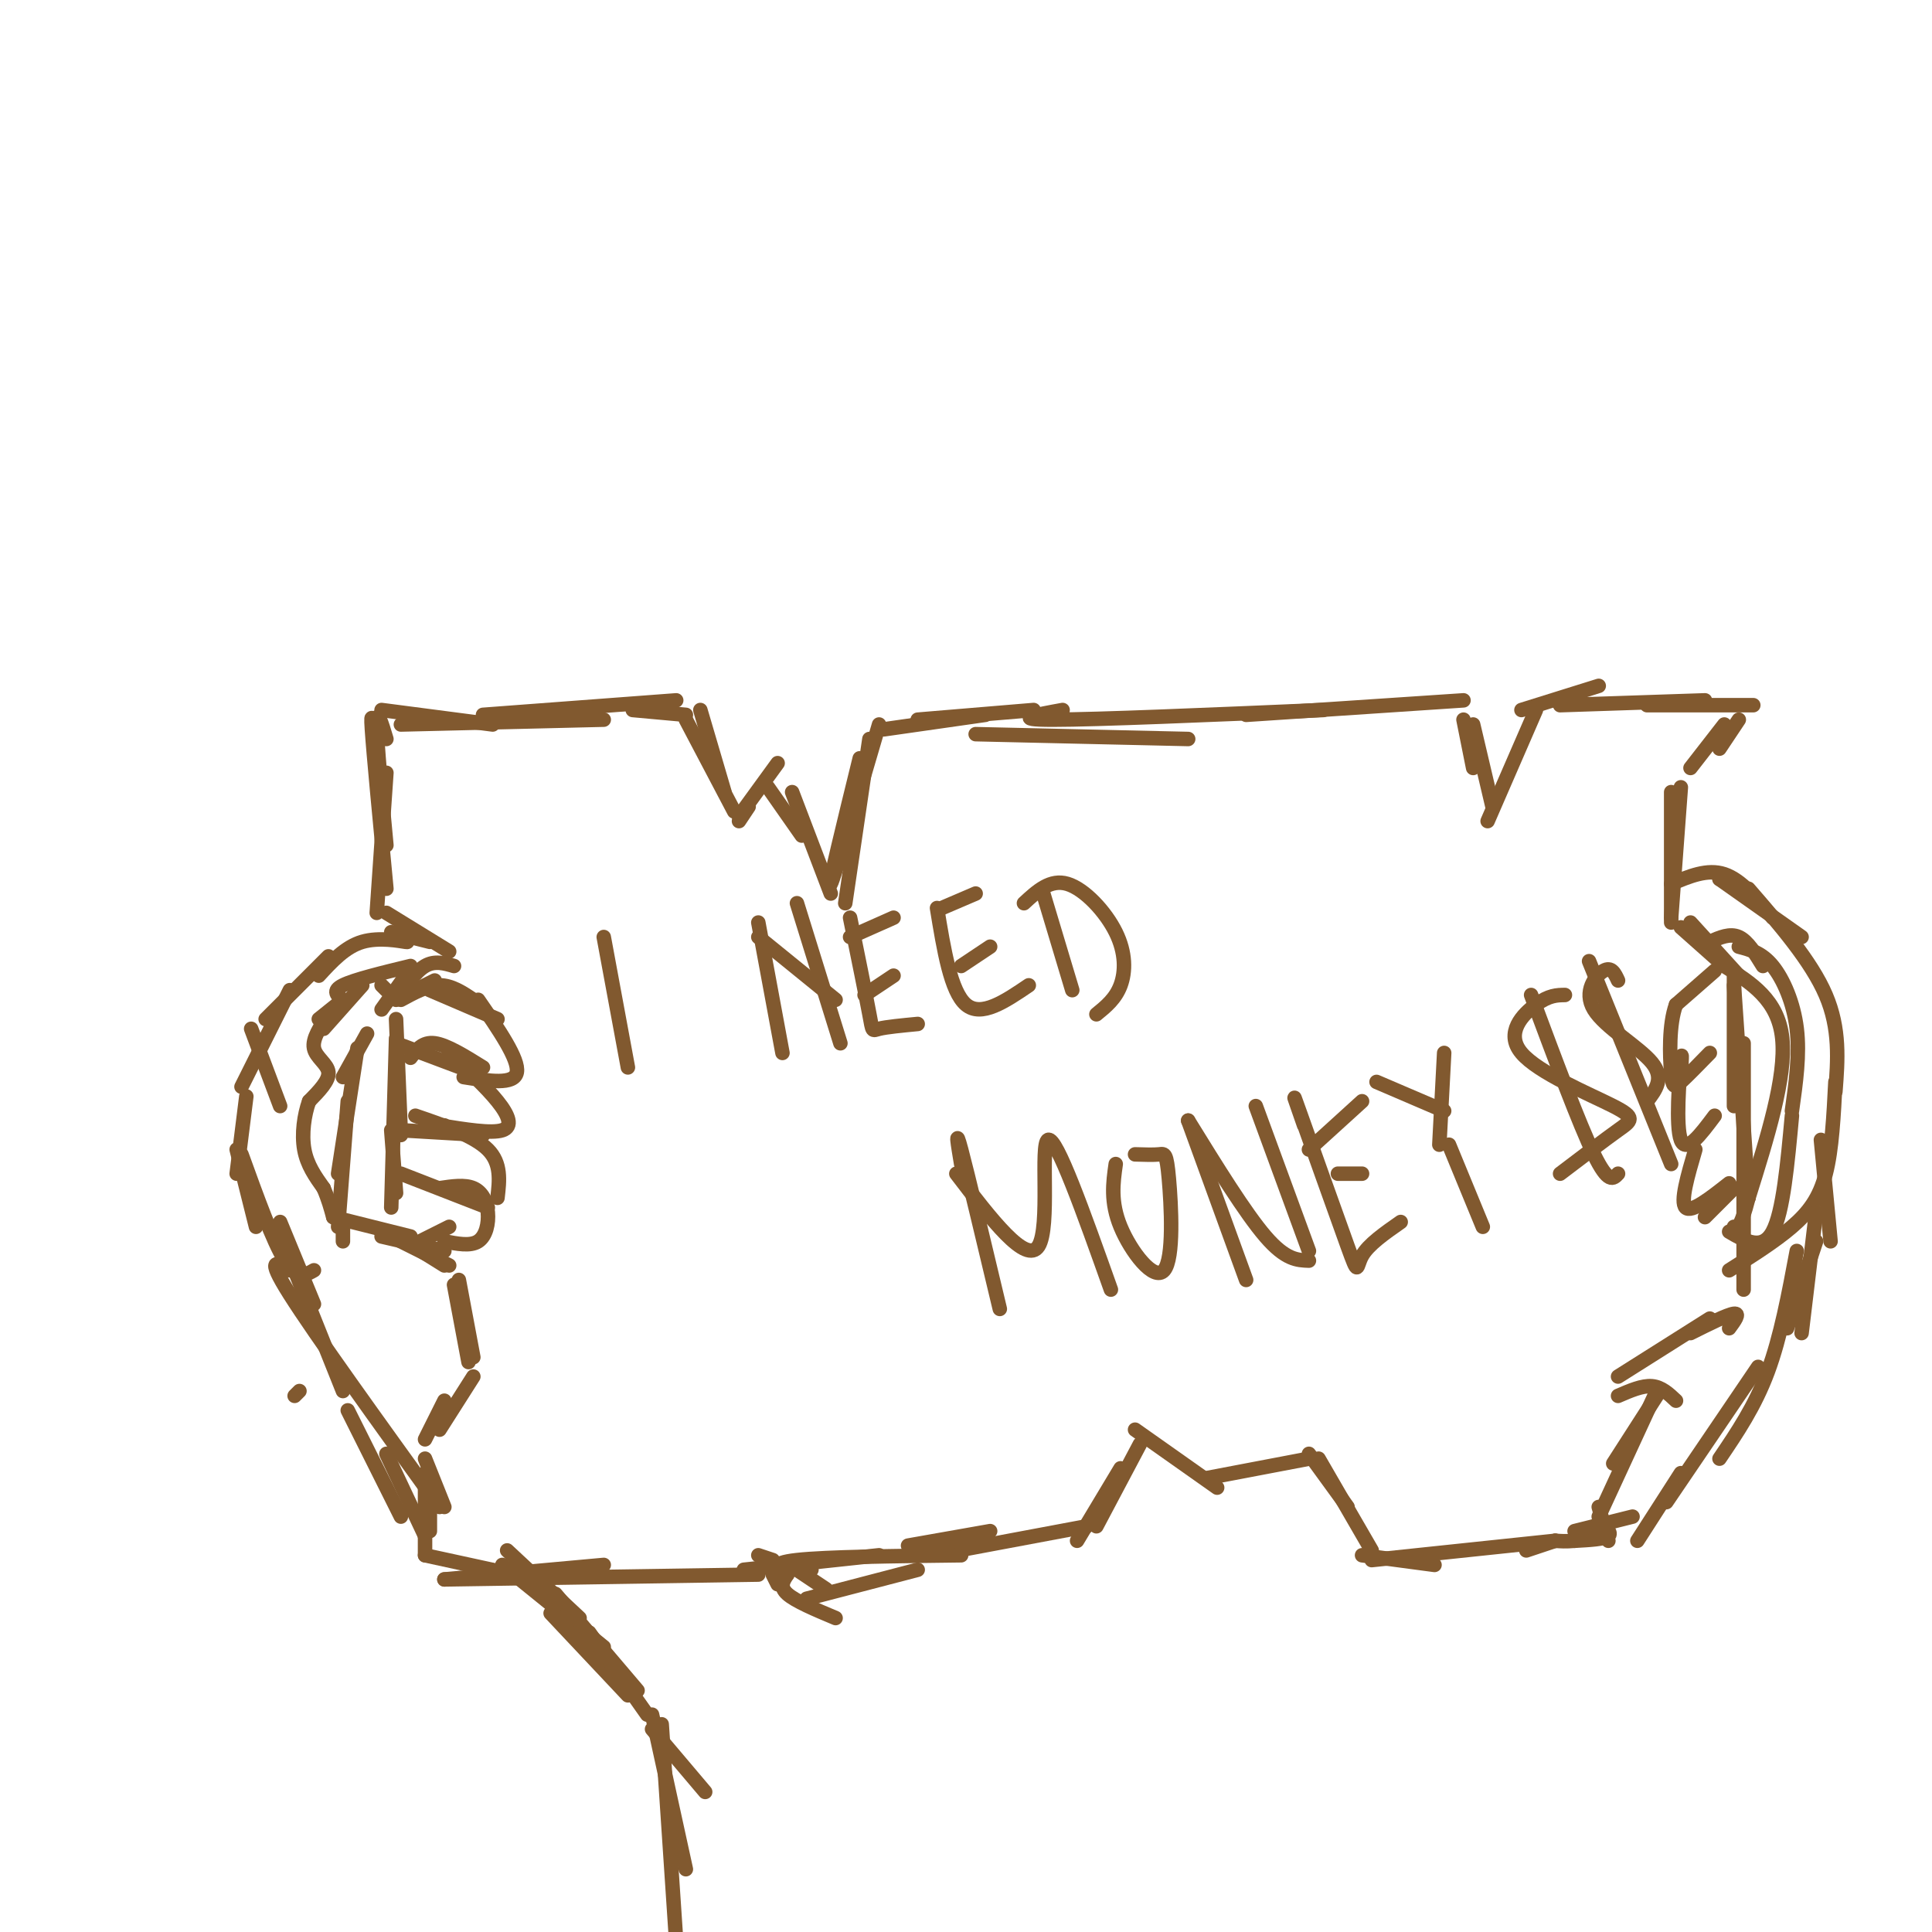 <svg viewBox='0 0 400 400' version='1.1' xmlns='http://www.w3.org/2000/svg' xmlns:xlink='http://www.w3.org/1999/xlink'><g fill='none' stroke='rgb(129,89,47)' stroke-width='3' stroke-linecap='round' stroke-linejoin='round'><path d='M62,288c0.000,0.000 -1.000,1.000 -1,1'/><path d='M80,153c-1.000,-3.333 -2.000,-6.667 -2,-3c0.000,3.667 1.000,14.333 2,25'/><path d='M78,154c-0.667,-4.000 -1.333,-8.000 -1,-3c0.333,5.000 1.667,19.000 3,33'/><path d='M80,160c0.000,0.000 -2.000,29.000 -2,29'/><path d='M80,189c0.000,0.000 13.000,8.000 13,8'/><path d='M81,193c0.000,0.000 8.000,2.000 8,2'/><path d='M94,200c-2.000,-0.583 -4.000,-1.167 -6,0c-2.000,1.167 -4.000,4.083 -6,7'/><path d='M84,202c0.000,0.000 -5.000,7.000 -5,7'/><path d='M82,211c0.000,0.000 1.000,24.000 1,24'/><path d='M82,215c0.000,0.000 -1.000,35.000 -1,35'/><path d='M81,234c0.000,0.000 1.000,13.000 1,13'/><path d='M83,257c0.000,0.000 10.000,5.000 10,5'/><path d='M84,257c0.000,0.000 8.000,5.000 8,5'/><path d='M95,265c0.000,0.000 3.000,16.000 3,16'/><path d='M94,266c0.000,0.000 3.000,16.000 3,16'/><path d='M98,285c0.000,0.000 -7.000,11.000 -7,11'/><path d='M92,290c0.000,0.000 -4.000,8.000 -4,8'/><path d='M88,302c0.000,0.000 4.000,10.000 4,10'/><path d='M89,307c0.000,0.000 0.000,10.000 0,10'/><path d='M88,305c0.000,0.000 0.000,17.000 0,17'/><path d='M88,322c0.000,0.000 23.000,5.000 23,5'/><path d='M92,327c0.000,0.000 33.000,-3.000 33,-3'/><path d='M92,327c0.000,0.000 65.000,-1.000 65,-1'/><path d='M79,147c0.000,0.000 23.000,3.000 23,3'/><path d='M83,150c0.000,0.000 42.000,-1.000 42,-1'/><path d='M100,148c0.000,0.000 40.000,-3.000 40,-3'/><path d='M131,147c0.000,0.000 11.000,1.000 11,1'/><path d='M145,147c0.000,0.000 5.000,17.000 5,17'/><path d='M142,149c0.000,0.000 10.000,19.000 10,19'/><path d='M153,170c0.000,0.000 2.000,-3.000 2,-3'/><path d='M153,169c0.000,0.000 8.000,-11.000 8,-11'/><path d='M159,163c0.000,0.000 7.000,10.000 7,10'/><path d='M164,164c0.000,0.000 8.000,21.000 8,21'/><path d='M180,153c0.000,0.000 -5.000,34.000 -5,34'/><path d='M178,157c-3.333,13.583 -6.667,27.167 -6,26c0.667,-1.167 5.333,-17.083 10,-33'/><path d='M183,151c0.000,0.000 21.000,-3.000 21,-3'/><path d='M190,149c0.000,0.000 24.000,-2.000 24,-2'/><path d='M202,152c0.000,0.000 44.000,1.000 44,1'/><path d='M220,147c-5.500,1.000 -11.000,2.000 -2,2c9.000,0.000 32.500,-1.000 56,-2'/><path d='M258,148c0.000,0.000 45.000,-3.000 45,-3'/><path d='M305,150c0.000,0.000 4.000,17.000 4,17'/><path d='M303,149c0.000,0.000 2.000,10.000 2,10'/><path d='M308,170c0.000,0.000 10.000,-23.000 10,-23'/><path d='M315,147c0.000,0.000 16.000,-5.000 16,-5'/><path d='M323,146c0.000,0.000 30.000,-1.000 30,-1'/><path d='M341,146c0.000,0.000 22.000,0.000 22,0'/><path d='M360,149c0.000,0.000 -4.000,6.000 -4,6'/><path d='M357,150c0.000,0.000 -7.000,9.000 -7,9'/><path d='M348,163c0.000,0.000 -2.000,27.000 -2,27'/><path d='M346,164c0.000,0.000 0.000,27.000 0,27'/><path d='M348,192c0.000,0.000 9.000,8.000 9,8'/><path d='M350,191c0.000,0.000 10.000,11.000 10,11'/><path d='M359,202c0.000,0.000 0.000,27.000 0,27'/><path d='M359,204c0.000,0.000 3.000,44.000 3,44'/><path d='M361,216c0.000,0.000 0.000,51.000 0,51'/><path d='M358,275c1.167,-1.583 2.333,-3.167 1,-3c-1.333,0.167 -5.167,2.083 -9,4'/><path d='M354,273c0.000,0.000 -19.000,12.000 -19,12'/><path d='M335,289c2.500,-1.083 5.000,-2.167 7,-2c2.000,0.167 3.500,1.583 5,3'/><path d='M343,289c0.000,0.000 -9.000,14.000 -9,14'/><path d='M343,288c0.000,0.000 -12.000,26.000 -12,26'/><path d='M331,312c0.000,0.000 2.000,7.000 2,7'/><path d='M331,315c1.417,1.167 2.833,2.333 2,3c-0.833,0.667 -3.917,0.833 -7,1'/><path d='M326,319c-1.833,0.167 -2.917,0.083 -4,0'/><path d='M322,319c0.000,0.000 -6.000,2.000 -6,2'/><path d='M322,319c0.000,0.000 -38.000,4.000 -38,4'/><path d='M297,324c0.000,0.000 -15.000,-2.000 -15,-2'/><path d='M284,321c0.000,0.000 -11.000,-19.000 -11,-19'/><path d='M279,312c0.000,0.000 -8.000,-11.000 -8,-11'/><path d='M271,302c0.000,0.000 -21.000,4.000 -21,4'/><path d='M252,308c0.000,0.000 -17.000,-12.000 -17,-12'/><path d='M236,299c0.000,0.000 -9.000,17.000 -9,17'/><path d='M232,304c0.000,0.000 -9.000,15.000 -9,15'/><path d='M225,316c0.000,0.000 -32.000,6.000 -32,6'/><path d='M190,325c0.000,0.000 -23.000,6.000 -23,6'/><path d='M154,325c0.000,0.000 28.000,-3.000 28,-3'/><path d='M163,326c-2.000,-1.167 -4.000,-2.333 2,-3c6.000,-0.667 20.000,-0.833 34,-1'/><path d='M188,320c0.000,0.000 17.000,-3.000 17,-3'/><path d='M125,194c0.000,0.000 5.000,27.000 5,27'/><path d='M157,191c0.000,0.000 5.000,27.000 5,27'/><path d='M157,194c0.000,0.000 16.000,13.000 16,13'/><path d='M165,187c0.000,0.000 9.000,29.000 9,29'/><path d='M176,190c1.644,8.089 3.289,16.178 4,20c0.711,3.822 0.489,3.378 2,3c1.511,-0.378 4.756,-0.689 8,-1'/><path d='M179,206c0.000,0.000 6.000,-4.000 6,-4'/><path d='M176,194c0.000,0.000 9.000,-4.000 9,-4'/><path d='M194,188c1.417,8.667 2.833,17.333 6,20c3.167,2.667 8.083,-0.667 13,-4'/><path d='M199,200c0.000,0.000 6.000,-4.000 6,-4'/><path d='M195,188c0.000,0.000 7.000,-3.000 7,-3'/><path d='M216,185c0.000,0.000 6.000,20.000 6,20'/><path d='M212,187c2.732,-2.530 5.464,-5.060 9,-4c3.536,1.060 7.875,5.708 10,10c2.125,4.292 2.036,8.226 1,11c-1.036,2.774 -3.018,4.387 -5,6'/><path d='M199,241c-0.667,-4.000 -1.333,-8.000 0,-3c1.333,5.000 4.667,19.000 8,33'/><path d='M198,243c7.244,9.467 14.489,18.933 17,15c2.511,-3.933 0.289,-21.267 2,-22c1.711,-0.733 7.356,15.133 13,31'/><path d='M231,241c-0.558,3.939 -1.116,7.879 1,13c2.116,5.121 6.907,11.424 9,9c2.093,-2.424 1.486,-13.576 1,-19c-0.486,-5.424 -0.853,-5.121 -2,-5c-1.147,0.121 -3.073,0.061 -5,0'/><path d='M246,232c0.000,0.000 12.000,33.000 12,33'/><path d='M246,232c5.917,9.583 11.833,19.167 16,24c4.167,4.833 6.583,4.917 9,5'/><path d='M260,229c0.000,0.000 11.000,30.000 11,30'/><path d='M270,233c-1.512,-4.333 -3.024,-8.667 -1,-3c2.024,5.667 7.583,21.333 10,28c2.417,6.667 1.690,4.333 3,2c1.310,-2.333 4.655,-4.667 8,-7'/><path d='M277,243c0.000,0.000 5.000,0.000 5,0'/><path d='M271,238c0.000,0.000 11.000,-10.000 11,-10'/><path d='M285,224c0.000,0.000 14.000,6.000 14,6'/><path d='M299,218c0.000,0.000 -1.000,19.000 -1,19'/><path d='M300,237c0.000,0.000 7.000,17.000 7,17'/><path d='M324,206c-1.648,0.021 -3.295,0.041 -6,2c-2.705,1.959 -6.467,5.855 -3,10c3.467,4.145 14.164,8.539 19,11c4.836,2.461 3.810,2.989 1,5c-2.810,2.011 -7.405,5.506 -12,9'/><path d='M317,206c5.000,13.417 10.000,26.833 13,33c3.000,6.167 4.000,5.083 5,4'/><path d='M335,203c-0.679,-1.470 -1.357,-2.940 -3,-2c-1.643,0.940 -4.250,4.292 -2,8c2.250,3.708 9.357,7.774 12,11c2.643,3.226 0.821,5.613 -1,8'/><path d='M329,199c0.000,0.000 17.000,42.000 17,42'/><path d='M83,206c0.000,0.000 0.000,0.000 0,0'/><path d='M84,206c0.000,0.000 6.000,-3.000 6,-3'/><path d='M83,207c2.750,-1.500 5.500,-3.000 8,-3c2.500,0.000 4.750,1.500 7,3'/><path d='M89,205c0.000,0.000 14.000,6.000 14,6'/><path d='M99,207c4.250,6.167 8.500,12.333 8,15c-0.500,2.667 -5.750,1.833 -11,1'/><path d='M85,219c1.250,-1.667 2.500,-3.333 5,-3c2.500,0.333 6.250,2.667 10,5'/><path d='M82,216c0.000,0.000 16.000,6.000 16,6'/><path d='M93,218c3.822,3.533 7.644,7.067 10,10c2.356,2.933 3.244,5.267 1,6c-2.244,0.733 -7.622,-0.133 -13,-1'/><path d='M91,233c-2.167,-0.167 -1.083,-0.083 0,0'/><path d='M92,233c0.000,0.000 -2.000,0.000 -2,0'/><path d='M83,234c0.000,0.000 17.000,1.000 17,1'/><path d='M86,231c6.083,2.083 12.167,4.167 15,7c2.833,2.833 2.417,6.417 2,10'/><path d='M83,243c0.000,0.000 18.000,7.000 18,7'/><path d='M91,246c2.601,-0.387 5.202,-0.774 7,0c1.798,0.774 2.792,2.708 3,5c0.208,2.292 -0.369,4.940 -2,6c-1.631,1.060 -4.315,0.530 -7,0'/><path d='M93,254c0.000,0.000 -6.000,3.000 -6,3'/><path d='M79,204c0.000,0.000 1.000,1.000 1,1'/><path d='M71,207c0.000,0.000 -5.000,4.000 -5,4'/><path d='M68,210c-1.689,2.533 -3.378,5.067 -3,7c0.378,1.933 2.822,3.267 3,5c0.178,1.733 -1.911,3.867 -4,6'/><path d='M64,228c-1.022,2.800 -1.578,6.800 -1,10c0.578,3.200 2.289,5.600 4,8'/><path d='M67,246c1.000,2.333 1.500,4.167 2,6'/><path d='M69,252c0.000,0.000 16.000,4.000 16,4'/><path d='M79,256c0.000,0.000 13.000,3.000 13,3'/><path d='M67,213c0.000,0.000 8.000,-9.000 8,-9'/><path d='M71,207c-1.167,-0.917 -2.333,-1.833 0,-3c2.333,-1.167 8.167,-2.583 14,-4'/><path d='M76,214c0.000,0.000 -5.000,9.000 -5,9'/><path d='M74,217c0.000,0.000 -4.000,26.000 -4,26'/><path d='M72,228c0.000,0.000 -2.000,26.000 -2,26'/><path d='M71,253c0.000,0.000 0.000,4.000 0,4'/><path d='M355,201c0.000,0.000 -8.000,7.000 -8,7'/><path d='M347,208c-1.512,4.060 -1.292,10.708 -1,14c0.292,3.292 0.655,3.226 2,2c1.345,-1.226 3.673,-3.613 6,-6'/><path d='M348,223c0.156,-3.156 0.311,-6.311 0,-3c-0.311,3.311 -1.089,13.089 0,16c1.089,2.911 4.044,-1.044 7,-5'/><path d='M351,238c-1.583,5.417 -3.167,10.833 -2,12c1.167,1.167 5.083,-1.917 9,-5'/><path d='M353,252c0.000,0.000 6.000,-6.000 6,-6'/><path d='M354,195c2.083,-0.917 4.167,-1.833 6,-1c1.833,0.833 3.417,3.417 5,6'/><path d='M360,196c2.378,0.622 4.756,1.244 7,4c2.244,2.756 4.356,7.644 5,13c0.644,5.356 -0.178,11.178 -1,17'/><path d='M371,231c-0.917,10.000 -1.833,20.000 -4,24c-2.167,4.000 -5.583,2.000 -9,0'/><path d='M357,200c5.583,3.500 11.167,7.000 12,15c0.833,8.000 -3.083,20.500 -7,33'/><path d='M362,248c-1.667,6.500 -2.333,6.250 -3,6'/><path d='M356,182c0.000,0.000 0.000,0.000 0,0'/><path d='M346,183c3.750,-1.583 7.500,-3.167 11,-2c3.500,1.167 6.750,5.083 10,9'/><path d='M356,182c0.000,0.000 17.000,12.000 17,12'/><path d='M362,184c6.500,7.500 13.000,15.000 16,22c3.000,7.000 2.500,13.500 2,20'/><path d='M380,224c-0.356,7.000 -0.711,14.000 -2,19c-1.289,5.000 -3.511,8.000 -7,11c-3.489,3.000 -8.244,6.000 -13,9'/><path d='M377,236c0.000,0.000 2.000,21.000 2,21'/><path d='M376,251c0.000,0.000 -3.000,25.000 -3,25'/><path d='M376,257c0.000,0.000 -6.000,18.000 -6,18'/><path d='M372,259c-1.667,8.917 -3.333,17.833 -6,25c-2.667,7.167 -6.333,12.583 -10,18'/><path d='M364,283c0.000,0.000 -19.000,28.000 -19,28'/><path d='M348,305c0.000,0.000 -9.000,14.000 -9,14'/><path d='M338,314c0.000,0.000 -12.000,3.000 -12,3'/><path d='M81,194c2.067,0.578 4.133,1.156 3,1c-1.133,-0.156 -5.467,-1.044 -9,0c-3.533,1.044 -6.267,4.022 -9,7'/><path d='M68,198c0.000,0.000 -13.000,13.000 -13,13'/><path d='M60,205c0.000,0.000 -10.000,20.000 -10,20'/><path d='M52,213c0.000,0.000 6.000,16.000 6,16'/><path d='M51,227c0.000,0.000 -2.000,16.000 -2,16'/><path d='M49,238c0.000,0.000 4.000,16.000 4,16'/><path d='M50,239c3.250,9.000 6.500,18.000 9,22c2.500,4.000 4.250,3.000 6,2'/><path d='M58,253c0.000,0.000 7.000,17.000 7,17'/><path d='M59,258c0.000,0.000 12.000,30.000 12,30'/><path d='M60,263c-2.583,-1.583 -5.167,-3.167 0,5c5.167,8.167 18.083,26.083 31,44'/><path d='M72,292c0.000,0.000 11.000,22.000 11,22'/><path d='M80,301c0.000,0.000 8.000,17.000 8,17'/><path d='M105,321c0.000,0.000 15.000,14.000 15,14'/><path d='M104,324c0.000,0.000 21.000,17.000 21,17'/><path d='M115,330c0.000,0.000 17.000,20.000 17,20'/><path d='M114,334c0.000,0.000 16.000,17.000 16,17'/><path d='M122,338c0.000,0.000 12.000,17.000 12,17'/><path d='M157,322c0.000,0.000 3.000,1.000 3,1'/><path d='M158,324c0.000,0.000 10.000,1.000 10,1'/><path d='M165,325c0.000,0.000 6.000,4.000 6,4'/><path d='M163,326c-0.833,1.250 -1.667,2.500 0,4c1.667,1.500 5.833,3.250 10,5'/><path d='M160,326c0.000,0.000 1.000,2.000 1,2'/><path d='M135,358c0.000,0.000 11.000,13.000 11,13'/><path d='M135,355c0.000,0.000 7.000,32.000 7,32'/><path d='M137,357c0.000,0.000 3.000,45.000 3,45'/></g>
</svg>